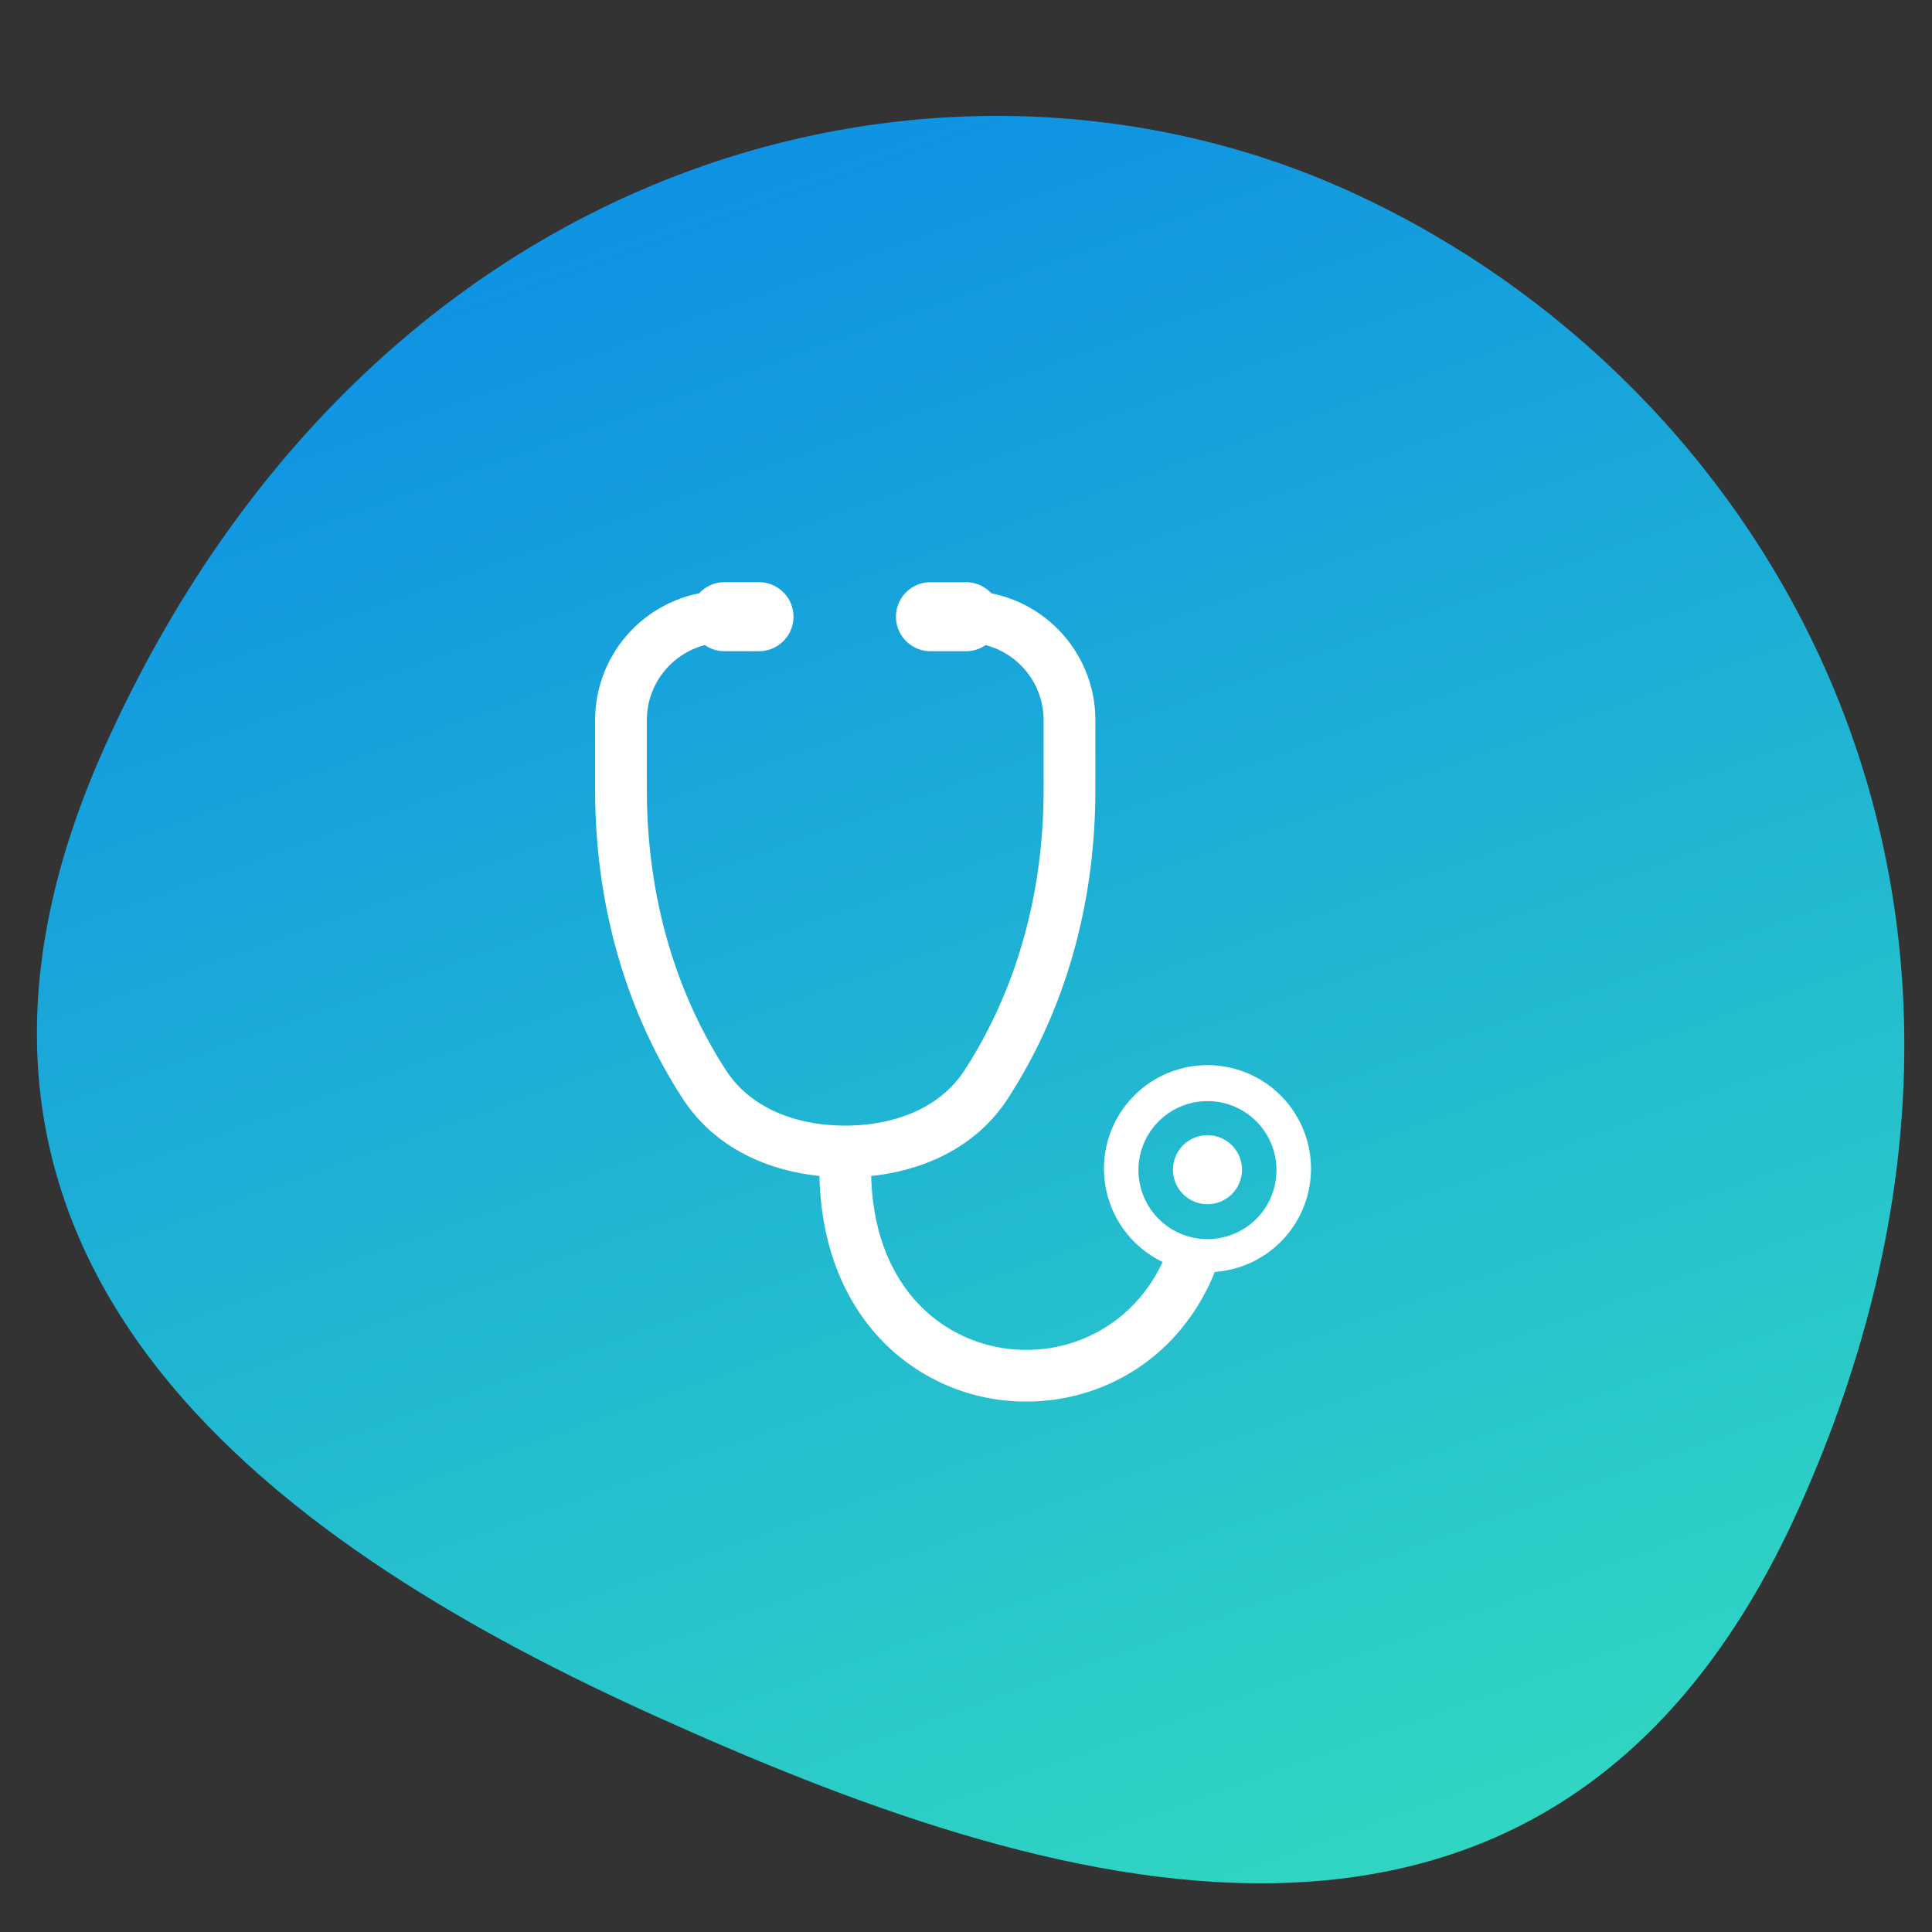 <svg width="64" height="64" fill="none" xmlns="http://www.w3.org/2000/svg"><rect width="100%" height="100%" fill="#333333" stroke="none"/><path fill-rule="evenodd" clip-rule="evenodd" d="M44.613 6.296c13.906 6.263 24.156 23.29 14.966 43.692-8.215 18.238-25.327 12.508-37.758 6.909C9.92 51.536-4.388 42.182 3.478 24.719 12.357 5.007 31.178.244 44.613 6.296z" fill="url(#paint0_linear_5815_1798)"/><path d="M41.142 38.714a1.143 1.143 0 11-2.285 0 1.143 1.143 0 012.285 0z" fill="#fff"/><path fill-rule="evenodd" clip-rule="evenodd" d="M21.428 23.857c0-1.196.816-2.2 1.921-2.488.185.128.409.203.65.203h1.143a1.143 1.143 0 000-2.286H24a1.14 1.14 0 00-.84.368 4.286 4.286 0 00-3.446 4.203v2.286c0 4.766 1.558 8.19 2.91 10.262 1.046 1.602 2.772 2.368 4.521 2.55.052 2.367.859 4.224 2.119 5.504A6.627 6.627 0 0034 46.428c1.716 0 3.44-.655 4.735-1.97a7.001 7.001 0 001.505-2.324 3.429 3.429 0 10-1.726-.33 5.213 5.213 0 01-1 1.45A4.913 4.913 0 0134 44.716a4.913 4.913 0 01-3.515-1.46c-.91-.924-1.575-2.336-1.625-4.3 1.747-.184 3.47-.95 4.516-2.55 1.352-2.072 2.91-5.496 2.91-10.262v-2.287a4.286 4.286 0 00-3.446-4.202 1.14 1.14 0 00-.84-.368h-1.143a1.143 1.143 0 100 2.285H32c.241 0 .465-.075.65-.202a2.572 2.572 0 011.921 2.488v2.286c0 4.373-1.425 7.477-2.631 9.325-.797 1.22-2.279 1.818-3.94 1.818-1.662 0-3.144-.598-3.94-1.818-1.207-1.848-2.632-4.952-2.632-9.325v-2.287zm20.857 14.857a2.286 2.286 0 11-4.571 0 2.286 2.286 0 014.571 0z" fill="#fff"/><defs><linearGradient id="paint0_linear_5815_1798" x1="20" y1="5.5" x2="53" y2="97.5" gradientUnits="userSpaceOnUse"><stop offset="0" stop-color="#0E91E4"/><stop offset="1" stop-color="#44FDAF"/></linearGradient></defs></svg>